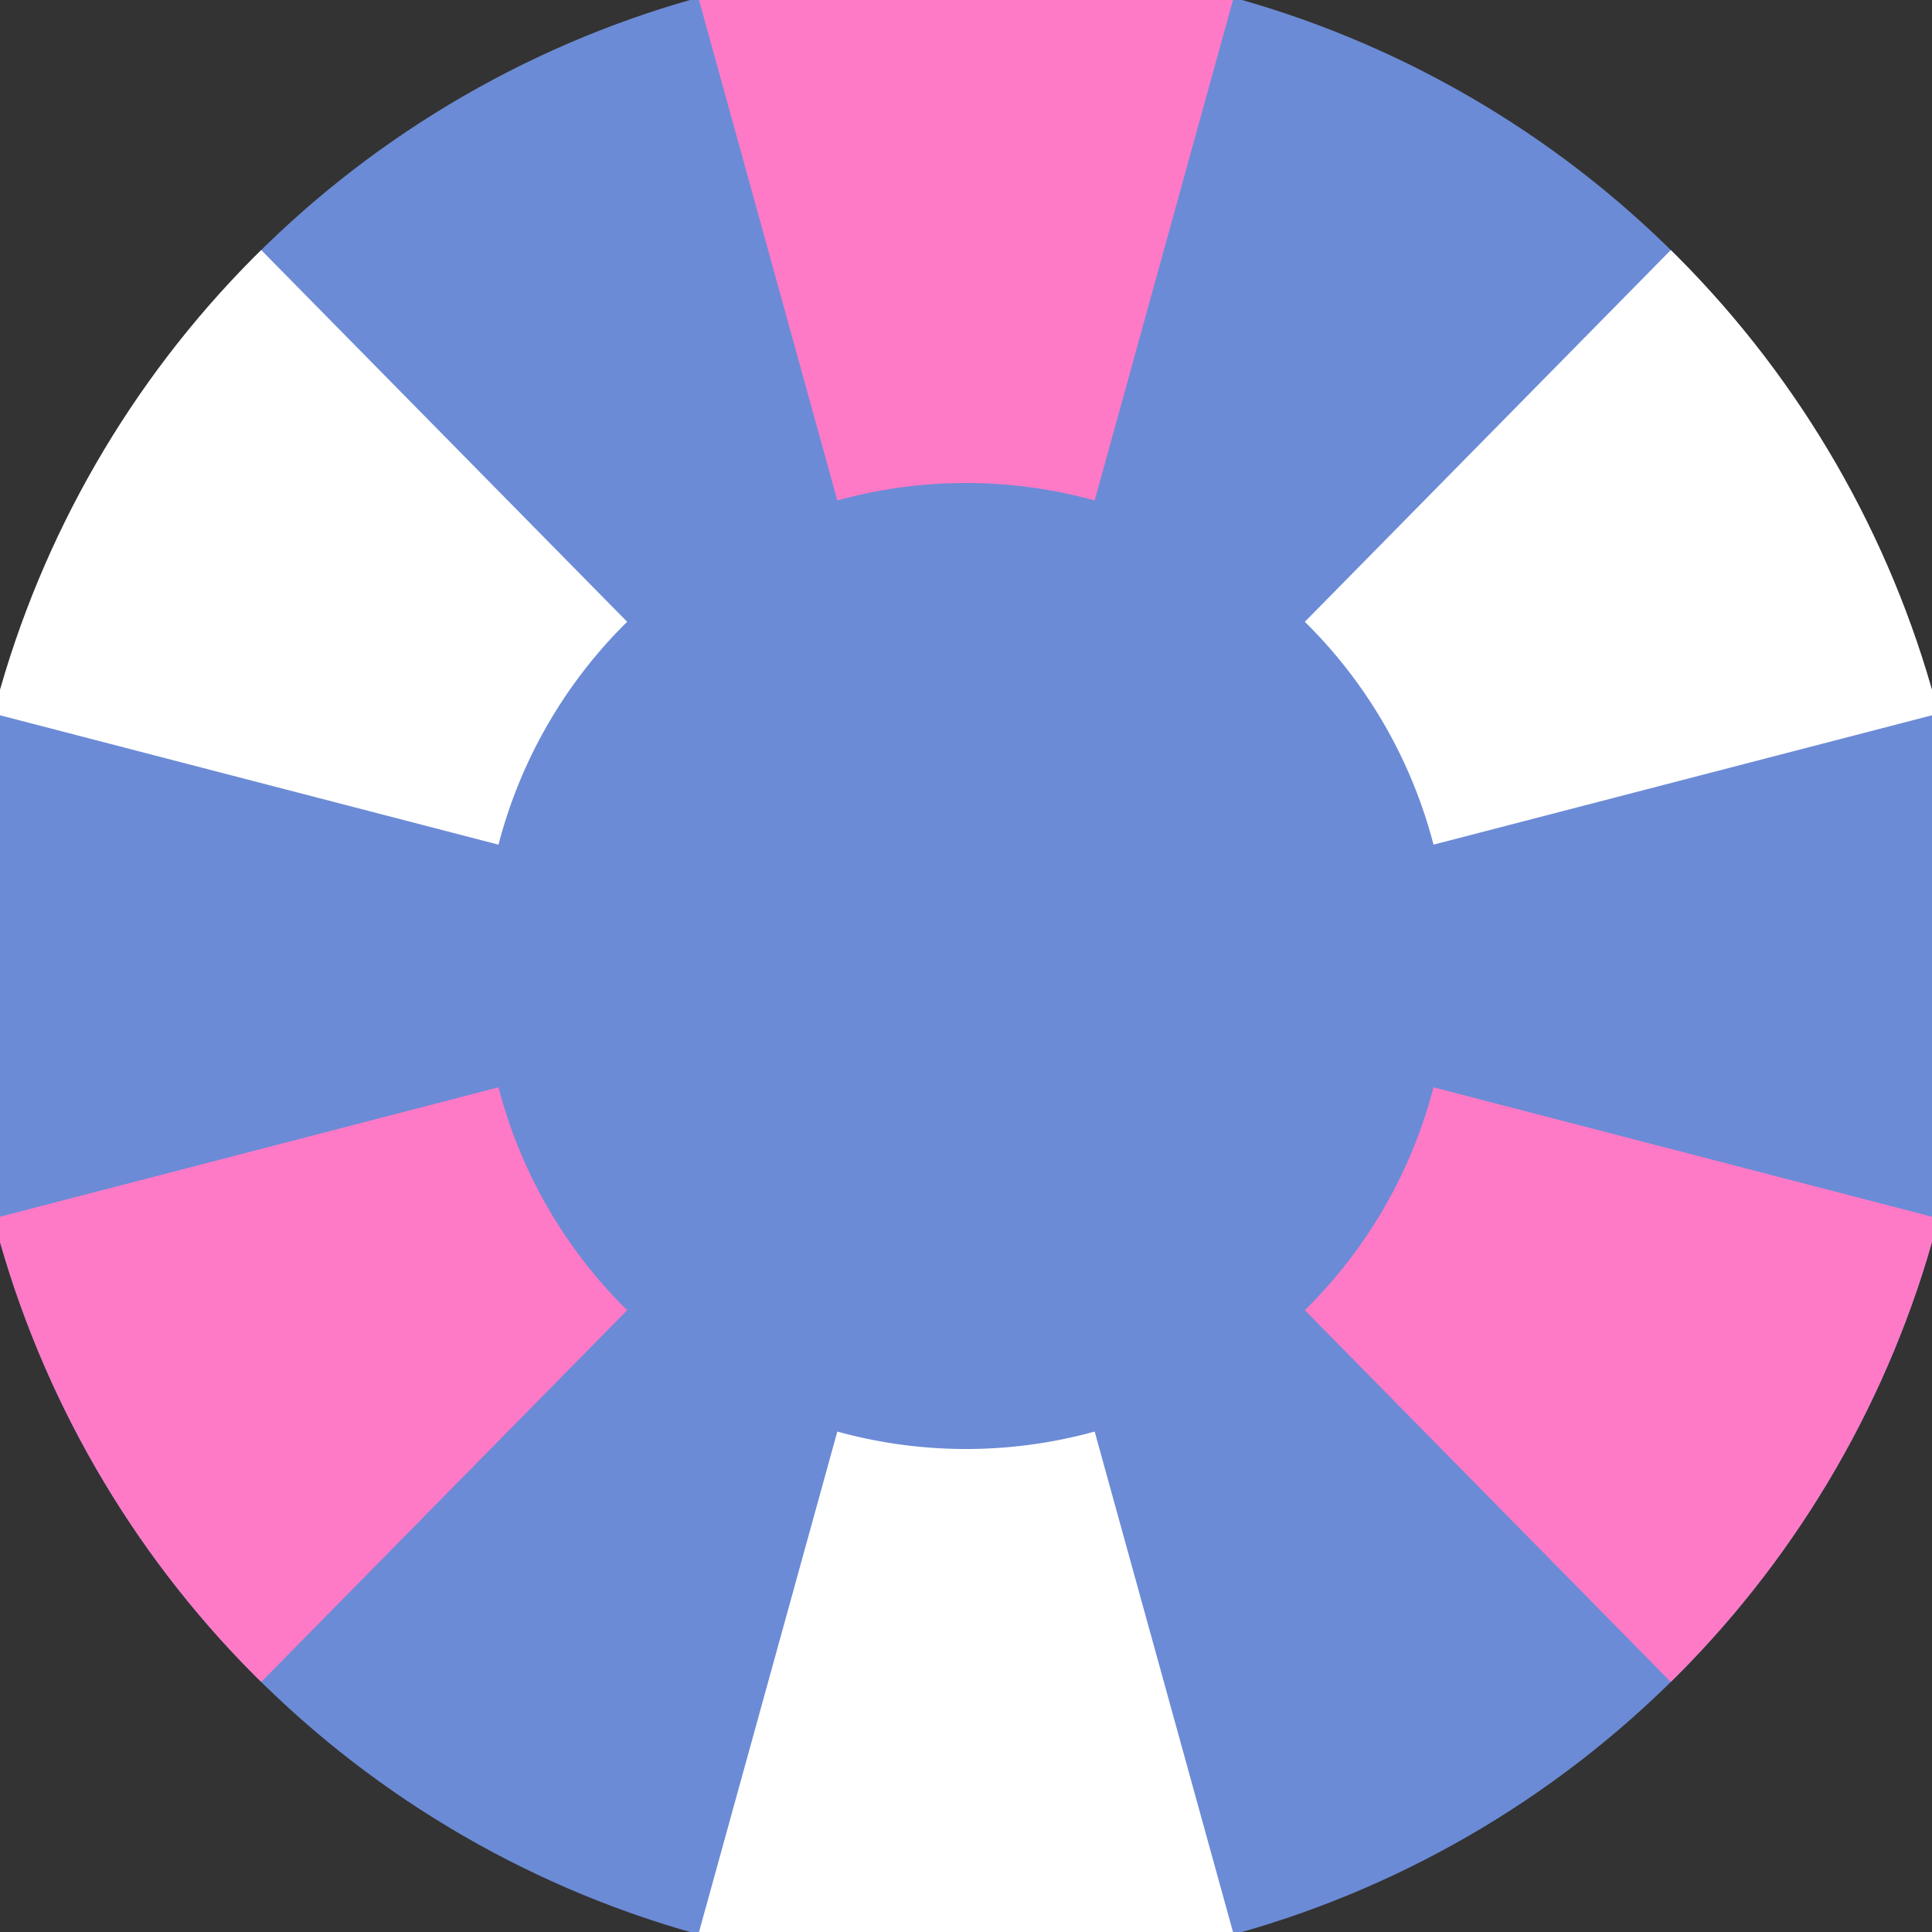 <svg xmlns="http://www.w3.org/2000/svg" width="128" height="128" viewBox="0 0 100 100" shape-rendering="geometricPrecision">
                            <rect x="0" y="0" width="100" height="100" fill="#333333" stroke="none"/>
                            <defs>
                                <clipPath id="clip">
                                    <circle cx="50" cy="50" r="52" />
                                    <!--<rect x="0" y="0" width="100" height="100"/>-->
                                </clipPath>
                            </defs>
                            <g transform="rotate(0 50 50)">
                            <rect x="0" y="0" width="100" height="100" fill="#6c8bd6" clip-path="url(#clip)"/><path d="M 76.64 -46.386
                               L 23.36 -46.386
                               L 43.34 25.903
                               A 25 25 0 0 1 56.66 25.903 ZM 120.153 121.264
                               L 146.793 75.122
                               L 74.198 56.281
                               A 25 25 0 0 1 67.538 67.816 ZM -46.793 75.122
                               L -20.153 121.264
                               L 32.462 67.816
                               A 25 25 0 0 1 25.802 56.281 Z" fill="#ff7ac6" clip-path="url(#clip)"/><path d="M 23.36 146.386
                               L 76.64 146.386
                               L 56.66 74.097
                               A 25 25 0 0 1 43.34 74.097 ZM -20.153 -21.264
                               L -46.793 24.878
                               L 25.802 43.719
                               A 25 25 0 0 1 32.462 32.184 ZM 146.793 24.878
                               L 120.153 -21.264
                               L 67.538 32.184
                               A 25 25 0 0 1 74.198 43.719 Z" fill="#ffffff" clip-path="url(#clip)"/></g></svg>